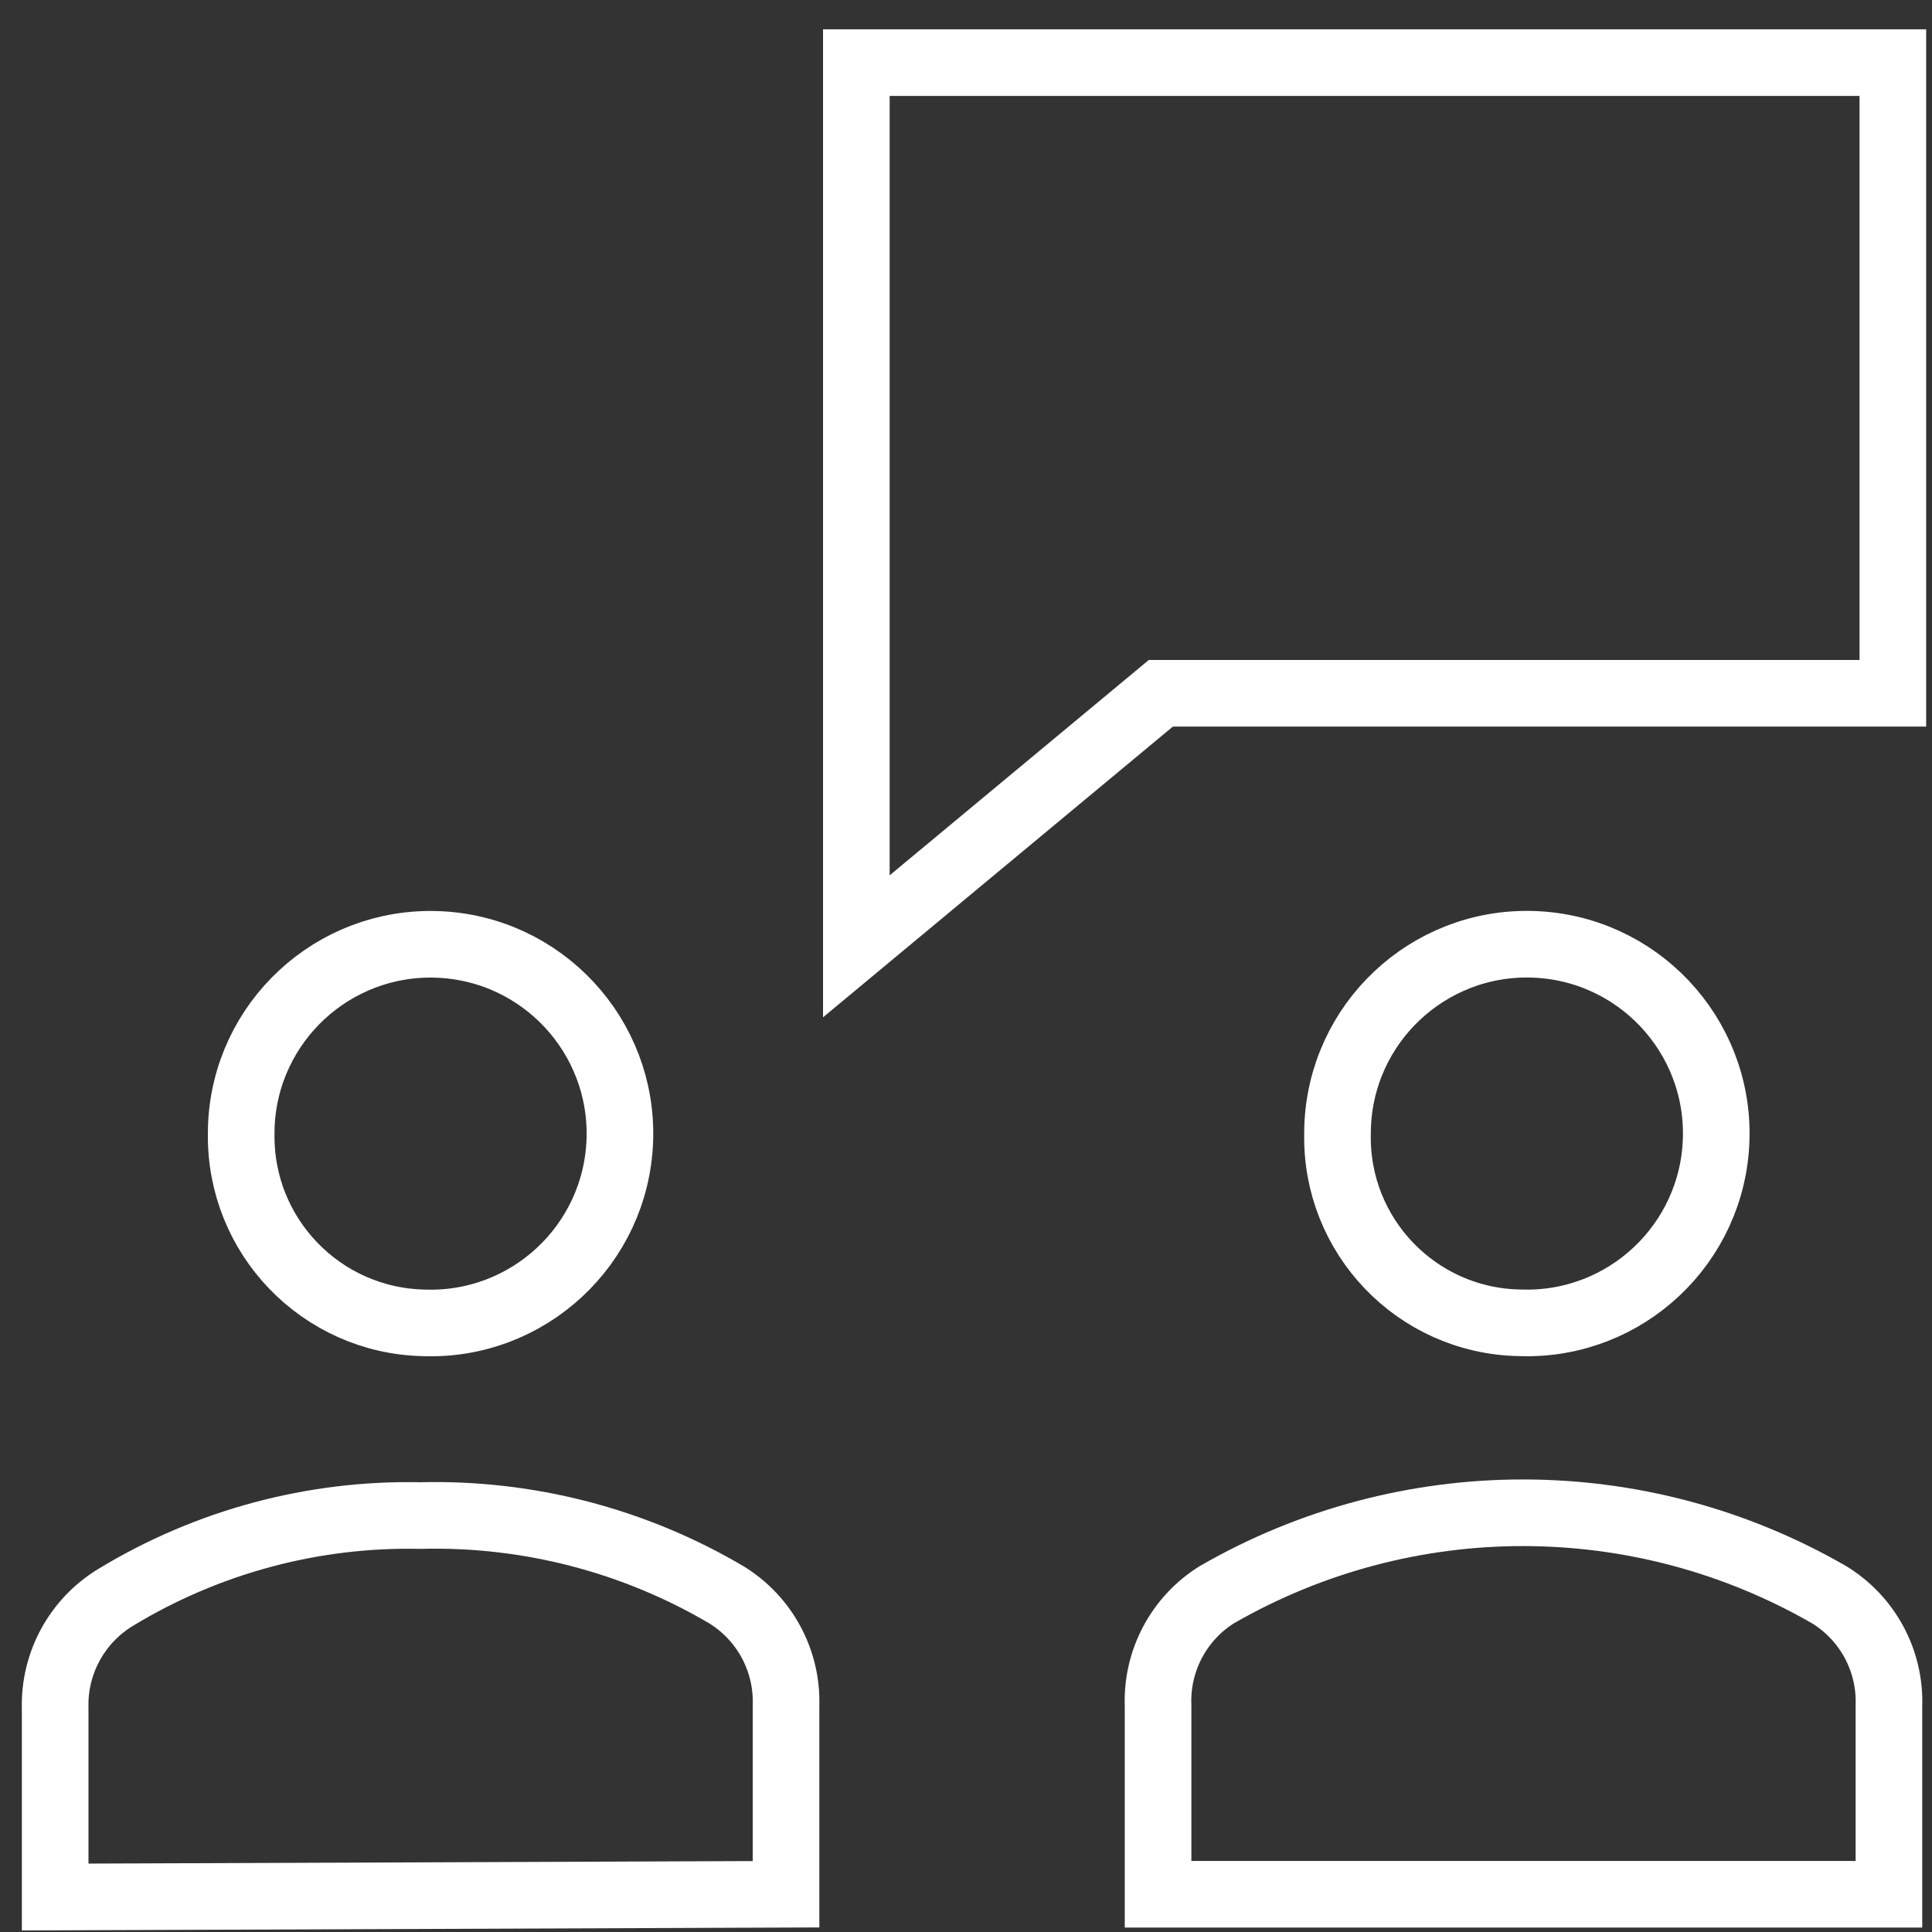 <svg xmlns="http://www.w3.org/2000/svg" width="58" height="58" viewBox="0 0 58 58" fill="none">
<rect x="0" y="0" width="58" height="58" fill="#333333" stroke="none"/>
<path d="M56.825 1.88H25.708V28.409L34.85 20.812H56.825V1.88Z" stroke="#ffffff" stroke-width="2" stroke-miterlimit="8" stroke-linecap="square"/>
<path d="M45.672 39.713C48.81 39.804 51.428 37.334 51.521 34.196C51.612 31.058 49.142 28.44 46.004 28.348C42.866 28.257 40.248 30.725 40.155 33.864C40.153 33.918 40.153 33.973 40.153 34.028C40.088 37.103 42.528 39.648 45.603 39.711C45.627 39.713 45.648 39.713 45.672 39.713Z" stroke="#ffffff" stroke-width="2" stroke-miterlimit="8" stroke-linecap="square"/>
<path d="M12.709 39.713C15.846 39.833 18.487 37.386 18.607 34.248C18.725 31.111 16.278 28.472 13.141 28.352C10.005 28.233 7.364 30.679 7.244 33.816C7.242 33.887 7.241 33.957 7.241 34.029C7.194 37.104 9.636 39.64 12.709 39.713Z" stroke="#ffffff" stroke-width="2" stroke-miterlimit="8" stroke-linecap="square"/>
<path d="M23.597 56.867V51.199C23.64 49.849 22.954 48.579 21.802 47.874C19.026 46.239 15.848 45.416 12.627 45.498C9.402 45.428 6.224 46.282 3.468 47.957C2.311 48.66 1.619 49.929 1.656 51.282V56.95L23.597 56.867Z" stroke="#ffffff" stroke-width="2" stroke-miterlimit="8" stroke-linecap="square"/>
<path d="M56.707 56.867V51.199C56.751 49.849 56.064 48.58 54.912 47.875C49.222 44.594 42.218 44.594 36.528 47.875C35.388 48.588 34.717 49.856 34.766 51.199V56.867H56.707Z" stroke="#ffffff" stroke-width="2" stroke-miterlimit="8" stroke-linecap="square"/>
</svg>